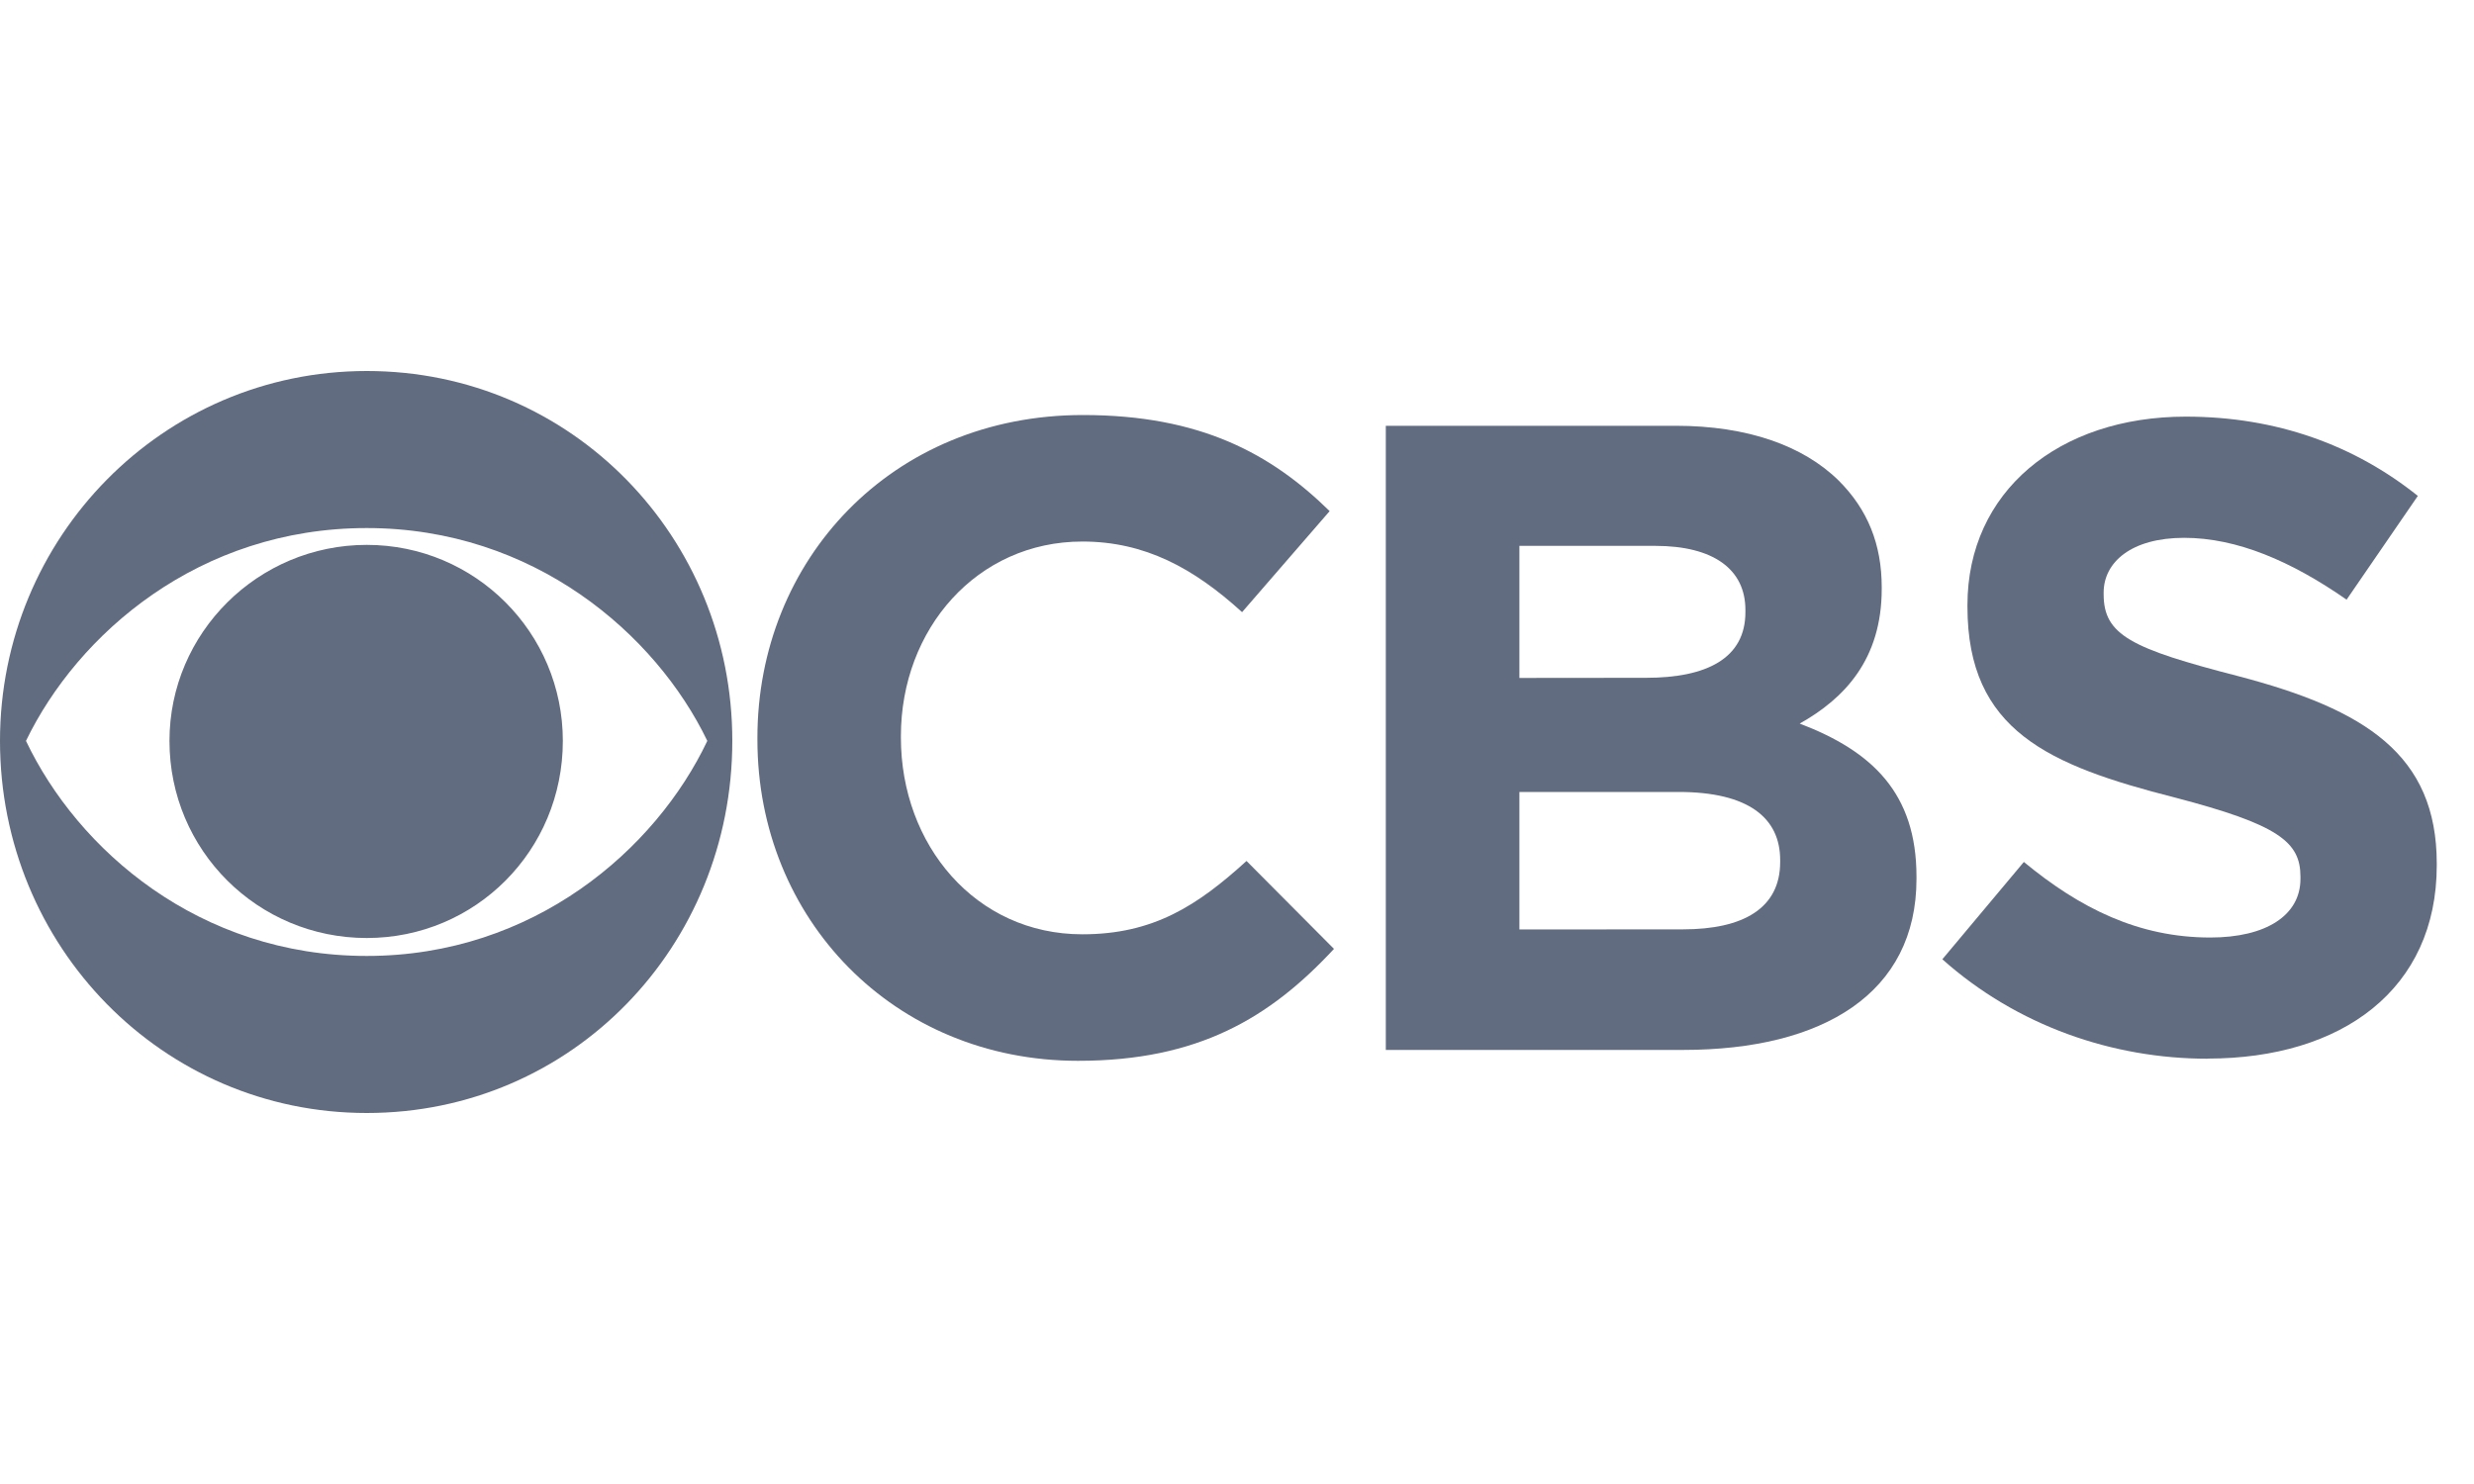 <svg width="20" height="12" viewBox="0 0 20 12" fill="none" xmlns="http://www.w3.org/2000/svg">
<g clip-path="url(#clip0_2199_4595)">
<path d="M2.965 3C1.313 3 0 4.348 0 5.991C0 7.651 1.313 9 2.965 9C4.625 9 5.92 7.652 5.92 5.991C5.921 4.349 4.625 3 2.965 3ZM2.965 4.27C4.313 4.27 5.301 5.126 5.718 5.991C5.301 6.87 4.313 7.73 2.965 7.73C1.608 7.73 0.628 6.87 0.21 5.991C0.628 5.126 1.608 4.27 2.965 4.27V4.27ZM2.965 4.406C2.086 4.406 1.37 5.117 1.37 5.991C1.37 6.878 2.086 7.585 2.965 7.585C3.843 7.585 4.55 6.878 4.55 5.991C4.55 5.117 3.843 4.406 2.965 4.406Z" fill="#626C80"/>
<path d="M8.755 3.356C7.204 3.356 6.123 4.533 6.123 5.965V5.982C6.123 7.431 7.226 8.578 8.715 8.578C9.686 8.578 10.266 8.231 10.784 7.673L10.077 6.962C9.681 7.322 9.325 7.555 8.75 7.555C7.885 7.555 7.283 6.83 7.283 5.965V5.952C7.283 5.086 7.898 4.379 8.75 4.379C9.255 4.379 9.65 4.594 10.041 4.95L10.749 4.133C10.279 3.672 9.708 3.356 8.755 3.356Z" fill="#626C80"/>
<path d="M11.203 3.443V8.49H13.605C14.742 8.49 15.493 8.029 15.493 7.107V7.089C15.493 6.413 15.134 6.074 14.549 5.851C14.909 5.649 15.212 5.333 15.212 4.762V4.749C15.212 4.401 15.098 4.12 14.865 3.887C14.576 3.602 14.123 3.443 13.548 3.443H11.203ZM12.283 4.414H13.381C13.851 4.414 14.11 4.603 14.11 4.932V4.95C14.11 5.323 13.798 5.481 13.306 5.481L12.283 5.482V4.414ZM12.283 6.404H13.57C14.136 6.404 14.391 6.615 14.391 6.954V6.971C14.391 7.344 14.093 7.515 13.605 7.515L12.283 7.516V6.404Z" fill="#626C80"/>
<path d="M17.67 3.369C16.643 3.369 15.905 3.975 15.905 4.893V4.906C15.905 5.908 16.563 6.189 17.578 6.448C18.421 6.668 18.597 6.808 18.597 7.089V7.107C18.597 7.401 18.32 7.581 17.868 7.581C17.288 7.581 16.814 7.344 16.361 6.97L15.702 7.757C16.308 8.297 17.081 8.561 17.846 8.561V8.56C18.935 8.56 19.699 7.998 19.699 6.997V6.984C19.699 6.101 19.119 5.736 18.096 5.468C17.227 5.244 17.006 5.135 17.006 4.805V4.792C17.006 4.546 17.23 4.349 17.657 4.349C18.083 4.349 18.522 4.537 18.97 4.849L19.546 4.01C19.036 3.602 18.408 3.369 17.67 3.369Z" fill="#626C80"/>
</g>
<defs>
<clipPath id="clip0_2199_4595">
<rect width="20" height="12" fill="white"/>
</clipPath>
</defs>
</svg>
